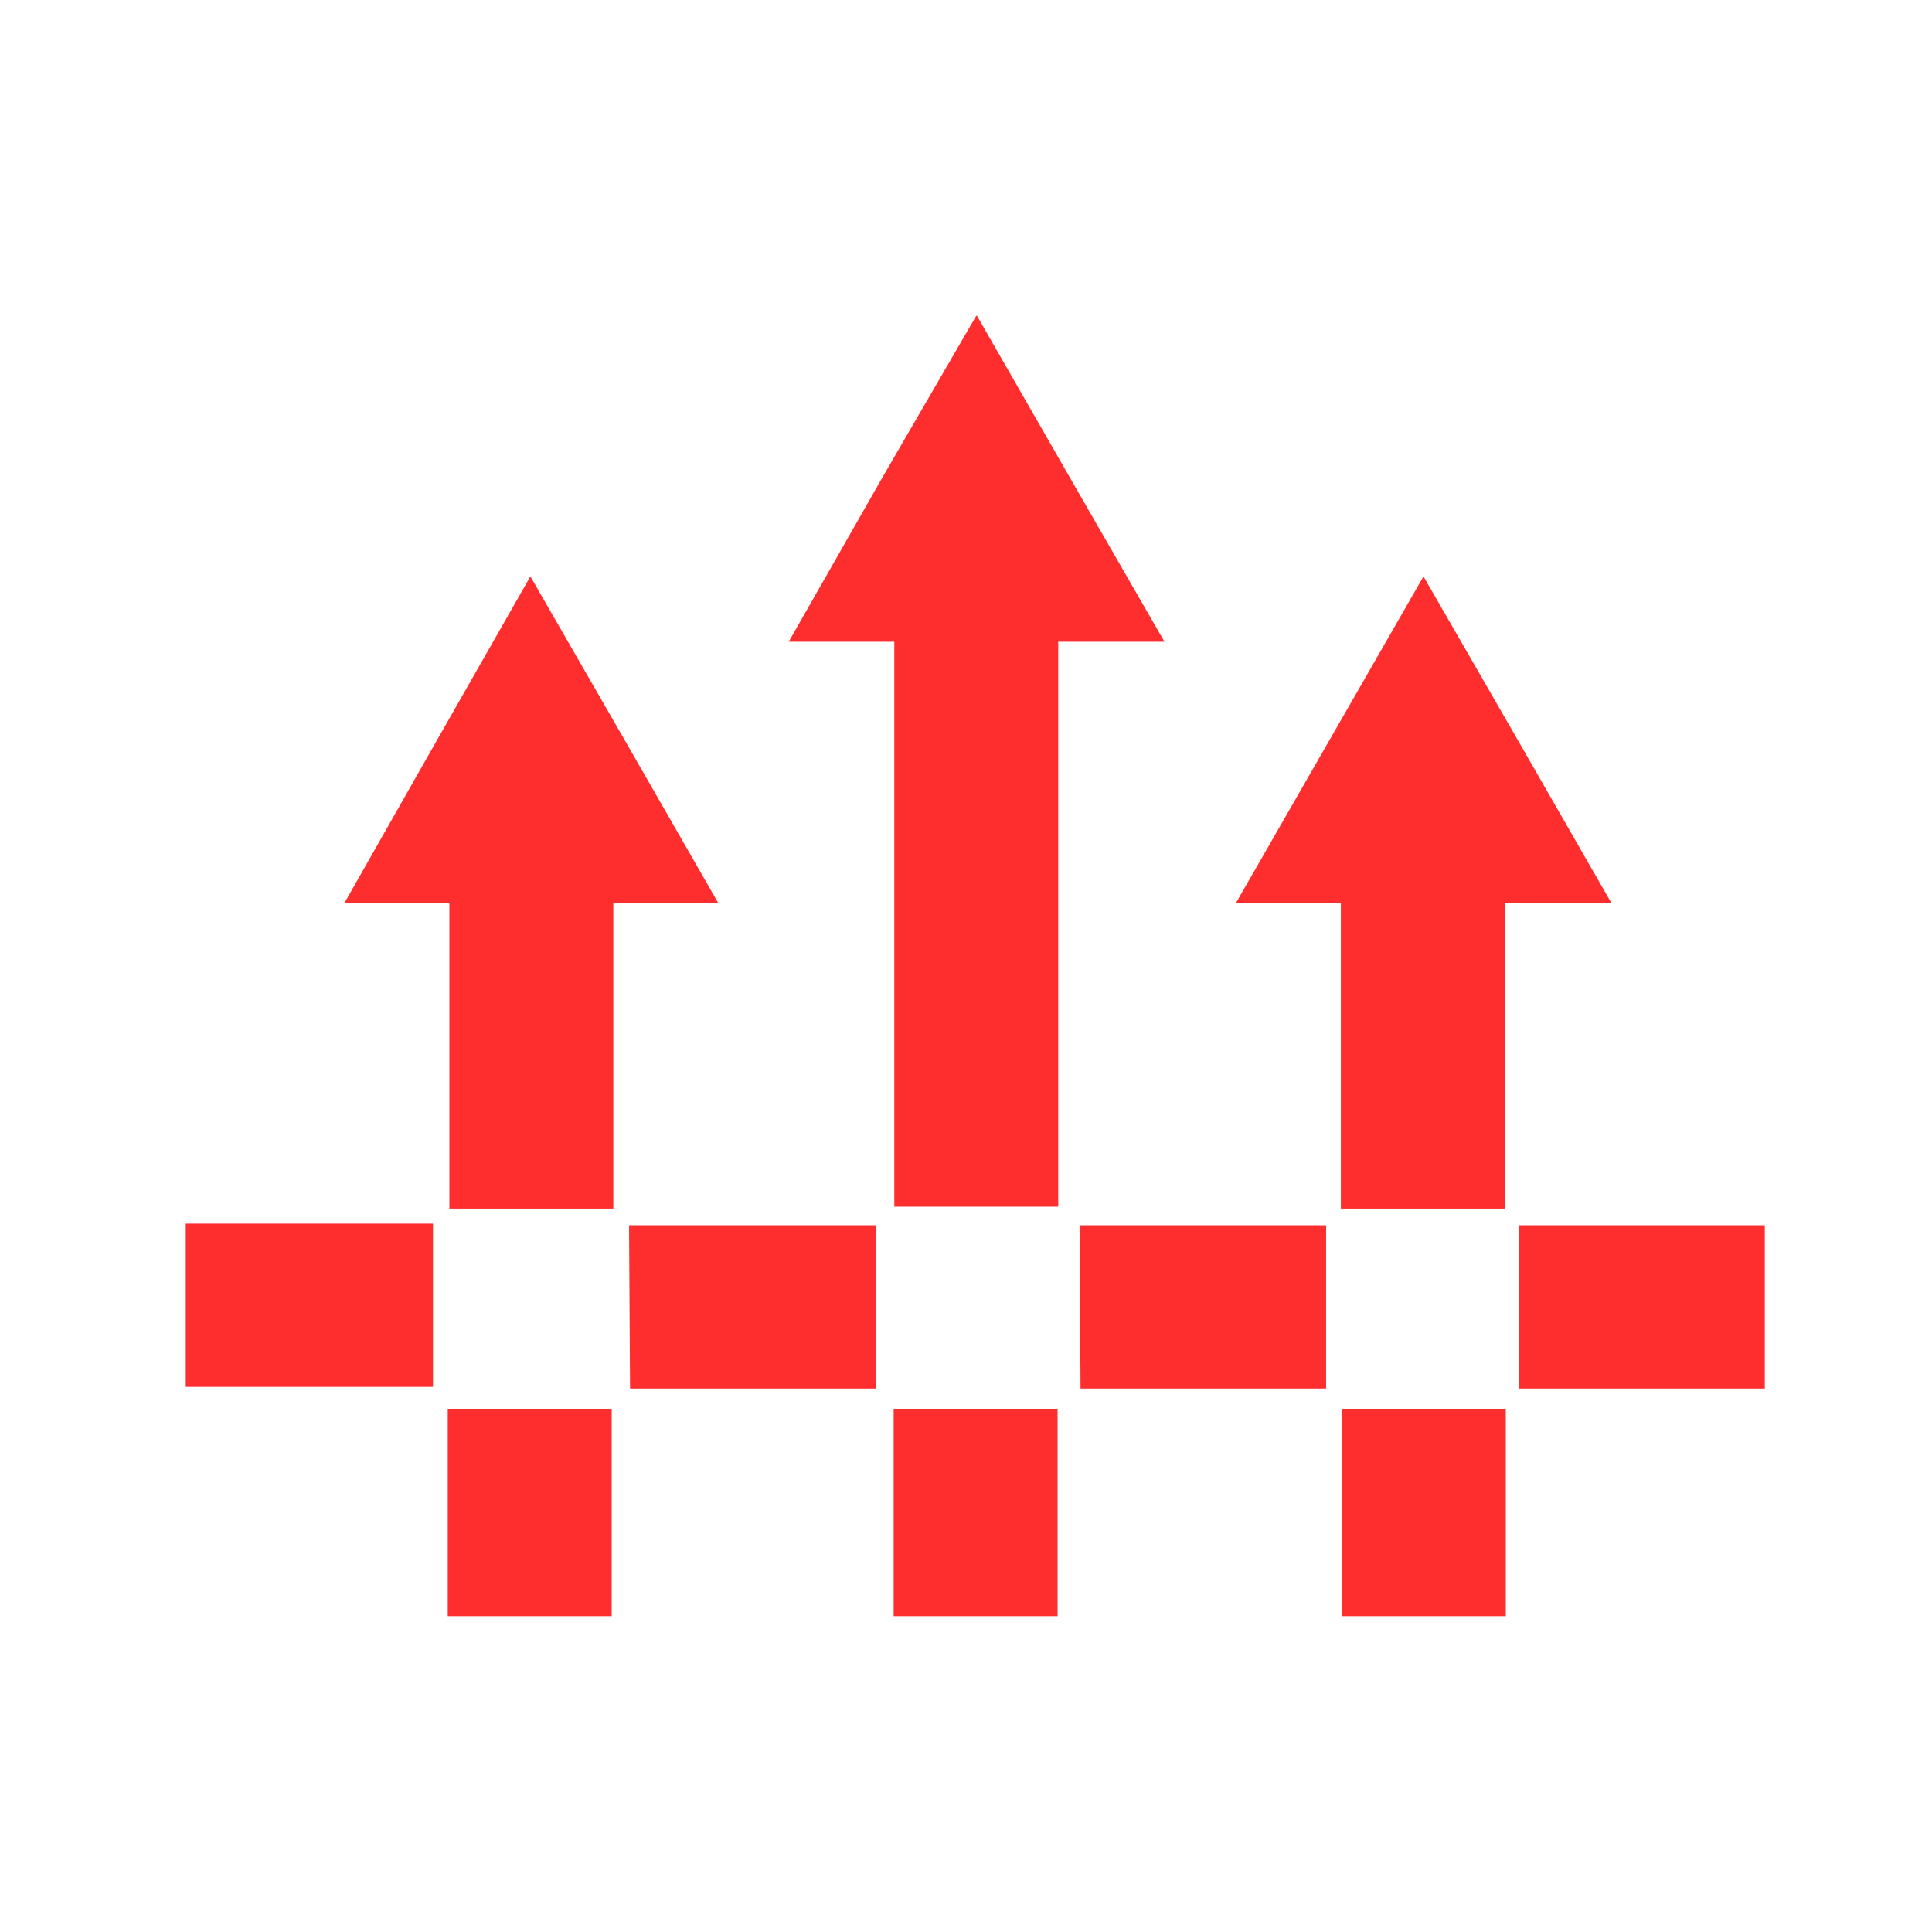 <svg width="104" height="104" viewBox="0 0 104 104" fill="none" xmlns="http://www.w3.org/2000/svg">
<g clip-path="url(#clip0_142_250)">
<path d="M10 65.87H23.308V74.659H10V65.87ZM76.627 31.028L81.692 39.818L86.74 48.607H81.004V65.061H72.179V48.607H66.531L71.579 39.818L76.627 31.028ZM52.571 16.965L57.618 25.754L62.684 34.544H56.965V64.956H48.141V34.544H42.457L47.47 25.754L52.571 16.965ZM28.55 31.028L33.615 39.818L38.663 48.607H33.015V65.061H24.19V48.607H18.542L23.537 39.818L28.55 31.028ZM81.745 65.958H95V74.747H81.745V65.958ZM72.232 87.053V75.837H81.057V87.053H72.232ZM58.112 65.958H71.385V74.747H58.166L58.112 65.958ZM48.105 87.053V75.837H56.93V87.053H48.105ZM33.862 65.958H47.17V74.747H33.915L33.862 65.958ZM24.102 87.053V75.837H32.927V87.053H24.102Z" fill="#FF2E2E"/>
</g>
<defs>
<clipPath id="clip0_142_250">
<rect width="85" height="70" fill="white" transform="translate(10 17)"/>
</clipPath>
</defs>
</svg>

